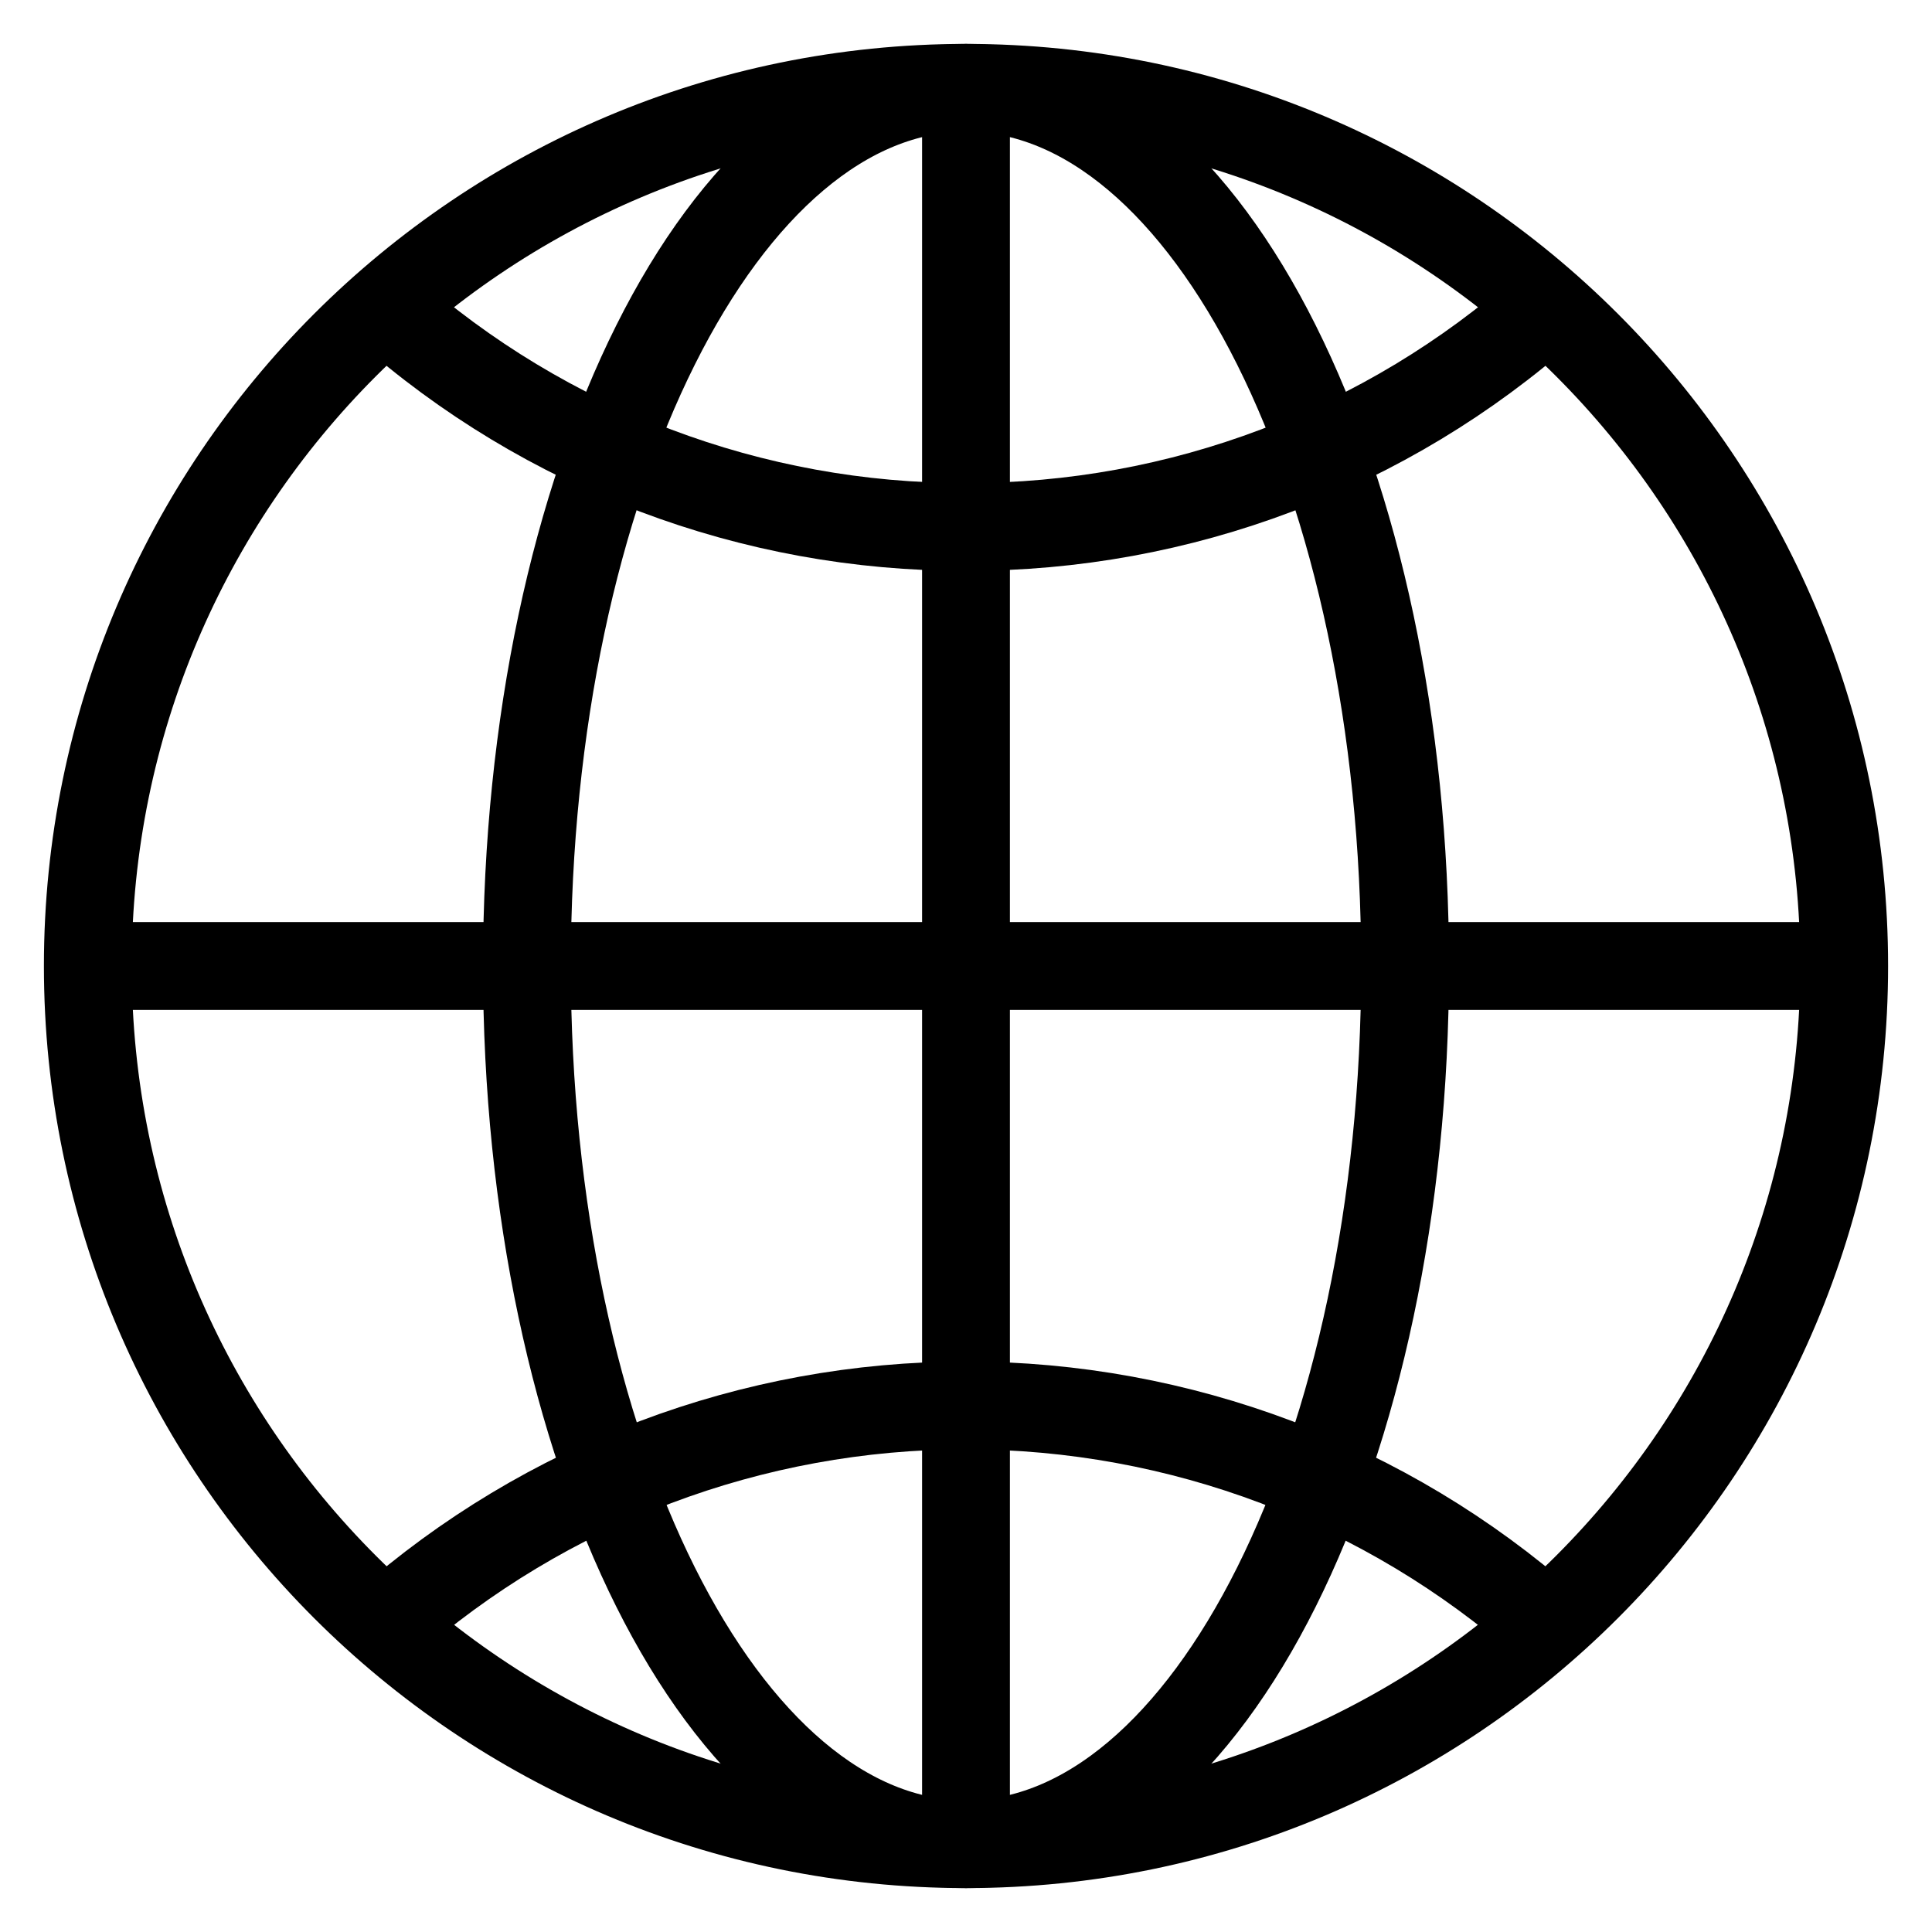 <?xml version="1.0" encoding="UTF-8"?> <svg xmlns="http://www.w3.org/2000/svg" width="22" height="22" viewBox="0 0 22 22" fill="none"> <path d="M11 21C16.523 21 21 16.523 21 11C21 5.477 16.523 1 11 1C5.477 1 1 5.477 1 11C1 16.523 5.477 21 11 21Z" stroke="black" stroke-miterlimit="10"></path> <path d="M17.61 3.5C15.788 5.116 13.436 6.006 11 6C8.565 6.006 6.212 5.116 4.39 3.5" stroke="black" stroke-miterlimit="10"></path> <path d="M4.39 18.5C6.216 16.891 8.566 16.004 11 16.004C13.434 16.004 15.784 16.891 17.61 18.5" stroke="black" stroke-miterlimit="10"></path> <path d="M11 21C13.761 21 16 16.523 16 11C16 5.477 13.761 1 11 1C8.239 1 6 5.477 6 11C6 16.523 8.239 21 11 21Z" stroke="black" stroke-miterlimit="10"></path> <path d="M11 1V21" stroke="black" stroke-miterlimit="10"></path> <path d="M1 11H21" stroke="black" stroke-miterlimit="10"></path> </svg> 